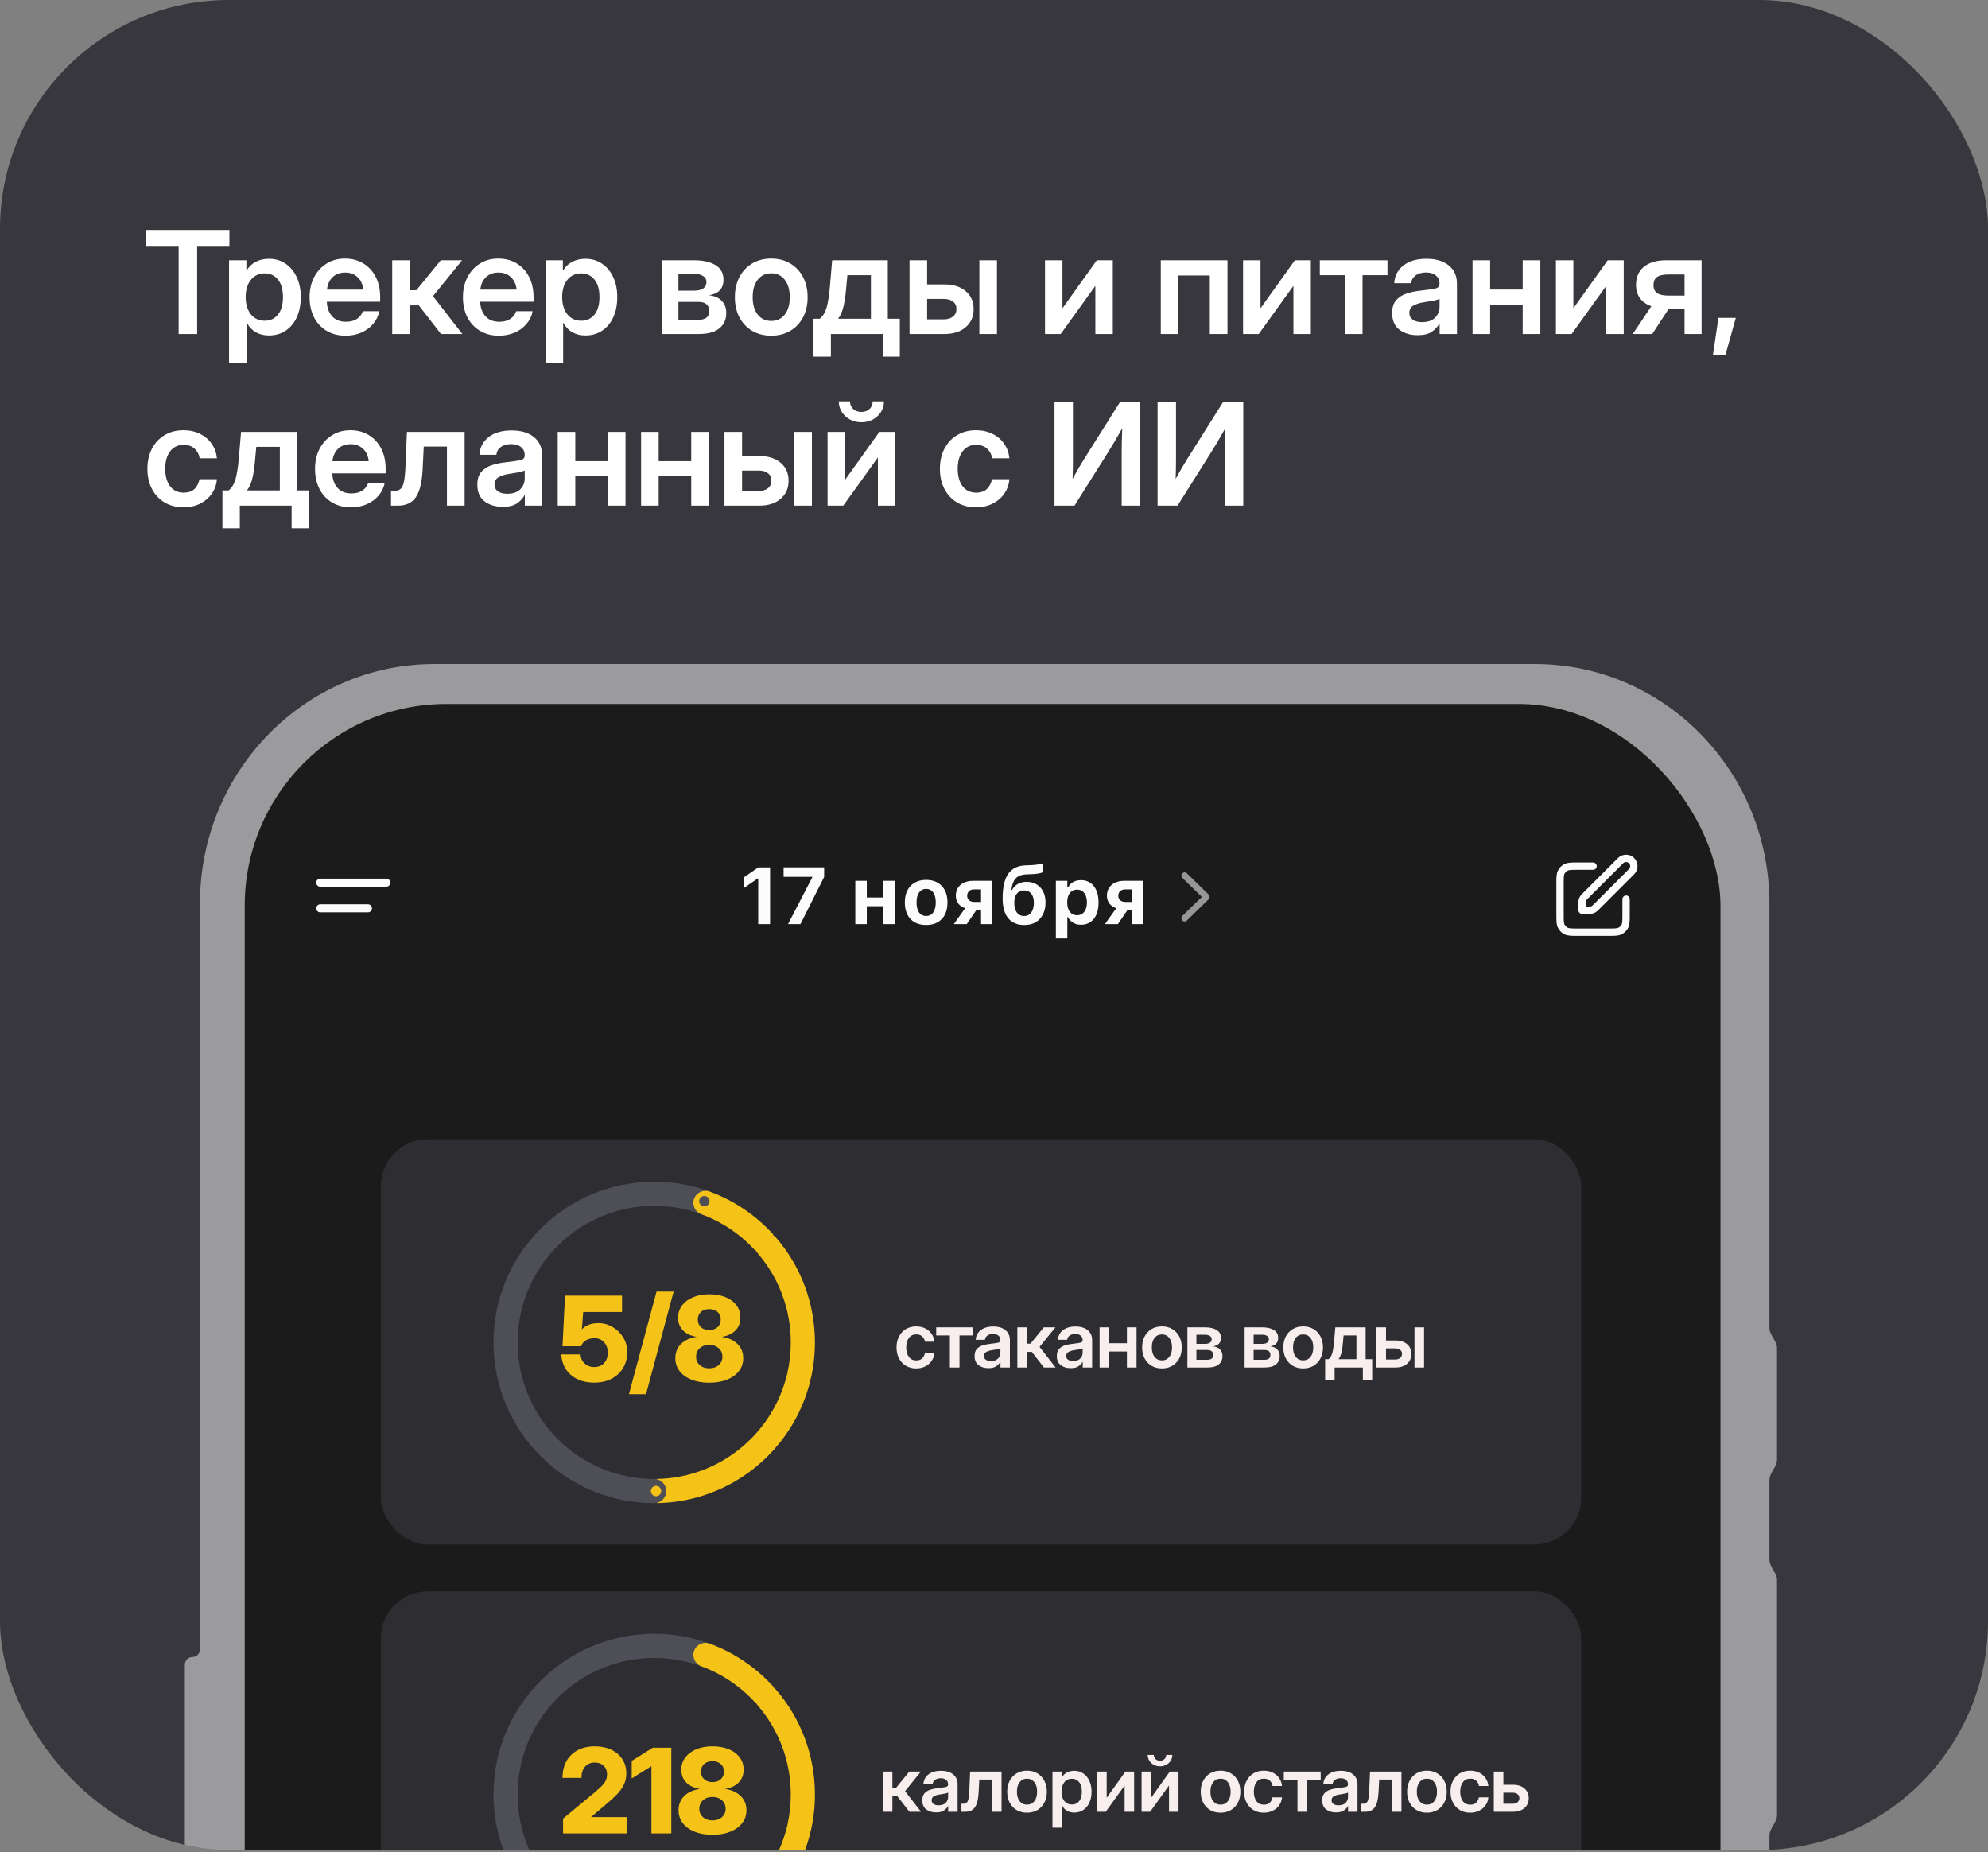<?xml version="1.0" encoding="UTF-8"?> <svg xmlns="http://www.w3.org/2000/svg" width="278" height="259" viewBox="0 0 278 259" fill="none"><rect x="0" y="0" width="278" height="259" fill="#808080" stroke="none"/><g clip-path="url(#clip0_6585_3063)"><rect width="278" height="258.708" rx="32" fill="#37373D"></rect><path d="M20.449 34.394V32.158H32.08V34.394H27.568V46.709H24.98V34.394H20.449ZM32.031 50.791V36.396H34.453V37.831H34.482C34.808 37.285 35.244 36.874 35.791 36.601C36.338 36.328 36.943 36.191 37.607 36.191C38.493 36.191 39.268 36.419 39.932 36.874C40.602 37.324 41.123 37.952 41.494 38.759C41.872 39.56 42.06 40.488 42.06 41.542C42.06 42.617 41.875 43.557 41.504 44.365C41.139 45.166 40.622 45.791 39.951 46.24C39.281 46.689 38.496 46.914 37.598 46.914C36.921 46.914 36.318 46.767 35.791 46.474C35.27 46.181 34.847 45.742 34.522 45.156H34.492V50.791H32.031ZM37.022 44.853C37.783 44.853 38.398 44.57 38.867 44.003C39.336 43.431 39.57 42.61 39.57 41.542C39.57 40.481 39.336 39.664 38.867 39.091C38.398 38.518 37.783 38.232 37.022 38.232C36.214 38.232 35.566 38.535 35.078 39.14C34.596 39.739 34.355 40.54 34.355 41.542C34.355 42.545 34.596 43.349 35.078 43.955C35.566 44.553 36.214 44.853 37.022 44.853ZM48.32 46.943C47.292 46.943 46.4 46.712 45.645 46.249C44.889 45.787 44.307 45.153 43.897 44.345C43.493 43.531 43.291 42.604 43.291 41.562C43.291 40.514 43.499 39.586 43.916 38.779C44.339 37.965 44.922 37.327 45.664 36.865C46.406 36.396 47.259 36.162 48.223 36.162C49.212 36.162 50.078 36.389 50.82 36.845C51.562 37.301 52.139 37.932 52.549 38.74C52.959 39.541 53.164 40.468 53.164 41.523V42.197H45.703C45.736 43.037 45.983 43.714 46.445 44.228C46.908 44.742 47.552 44.999 48.379 44.999C48.997 44.999 49.508 44.866 49.912 44.599C50.316 44.326 50.589 43.968 50.732 43.525H53.037C52.907 44.196 52.62 44.788 52.178 45.302C51.742 45.817 51.191 46.22 50.527 46.513C49.863 46.8 49.128 46.943 48.32 46.943ZM45.723 40.498H50.801C50.723 39.762 50.456 39.182 50 38.759C49.551 38.33 48.971 38.115 48.262 38.115C47.546 38.115 46.963 38.33 46.514 38.759C46.071 39.182 45.807 39.762 45.723 40.498ZM54.844 46.709V36.396H57.305V40.585H58.223L61.641 36.396H64.619L60.547 41.416L64.658 46.709H61.67L58.565 42.705H57.305V46.709H54.844ZM69.766 46.943C68.737 46.943 67.845 46.712 67.09 46.249C66.335 45.787 65.752 45.153 65.342 44.345C64.938 43.531 64.736 42.604 64.736 41.562C64.736 40.514 64.945 39.586 65.361 38.779C65.784 37.965 66.367 37.327 67.109 36.865C67.852 36.396 68.704 36.162 69.668 36.162C70.658 36.162 71.523 36.389 72.266 36.845C73.008 37.301 73.584 37.932 73.994 38.74C74.404 39.541 74.609 40.468 74.609 41.523V42.197H67.148C67.181 43.037 67.428 43.714 67.891 44.228C68.353 44.742 68.997 44.999 69.824 44.999C70.443 44.999 70.954 44.866 71.357 44.599C71.761 44.326 72.034 43.968 72.178 43.525H74.482C74.352 44.196 74.066 44.788 73.623 45.302C73.187 45.817 72.637 46.22 71.973 46.513C71.309 46.8 70.573 46.943 69.766 46.943ZM67.168 40.498H72.246C72.168 39.762 71.901 39.182 71.445 38.759C70.996 38.33 70.417 38.115 69.707 38.115C68.991 38.115 68.408 38.33 67.959 38.759C67.516 39.182 67.253 39.762 67.168 40.498ZM76.289 50.791V36.396H78.711V37.831H78.74C79.066 37.285 79.502 36.874 80.049 36.601C80.596 36.328 81.201 36.191 81.865 36.191C82.751 36.191 83.525 36.419 84.189 36.874C84.86 37.324 85.381 37.952 85.752 38.759C86.13 39.56 86.318 40.488 86.318 41.542C86.318 42.617 86.133 43.557 85.762 44.365C85.397 45.166 84.88 45.791 84.209 46.24C83.538 46.689 82.754 46.914 81.856 46.914C81.178 46.914 80.576 46.767 80.049 46.474C79.528 46.181 79.105 45.742 78.779 45.156H78.75V50.791H76.289ZM81.279 44.853C82.041 44.853 82.656 44.57 83.125 44.003C83.594 43.431 83.828 42.61 83.828 41.542C83.828 40.481 83.594 39.664 83.125 39.091C82.656 38.518 82.041 38.232 81.279 38.232C80.472 38.232 79.824 38.535 79.336 39.14C78.854 39.739 78.613 40.54 78.613 41.542C78.613 42.545 78.854 43.349 79.336 43.955C79.824 44.553 80.472 44.853 81.279 44.853ZM92.559 46.709V36.396H97.022C98.297 36.396 99.307 36.621 100.049 37.07C100.798 37.519 101.172 38.203 101.172 39.121C101.172 40.358 100.492 41.08 99.131 41.289C99.899 41.367 100.495 41.624 100.918 42.06C101.348 42.49 101.562 43.066 101.562 43.789C101.562 44.687 101.237 45.4 100.586 45.927C99.941 46.448 98.988 46.709 97.725 46.709H92.559ZM94.873 44.726H97.637C98.665 44.726 99.18 44.326 99.18 43.525C99.18 42.653 98.665 42.216 97.637 42.216H94.873V44.726ZM94.873 40.644H97.109C97.643 40.644 98.057 40.54 98.35 40.331C98.643 40.117 98.789 39.817 98.789 39.433C98.789 39.075 98.633 38.798 98.32 38.603C98.014 38.401 97.581 38.3 97.022 38.3H94.873V40.644ZM107.852 46.943C106.836 46.943 105.947 46.718 105.186 46.269C104.424 45.813 103.828 45.182 103.398 44.374C102.975 43.567 102.764 42.63 102.764 41.562C102.764 40.494 102.975 39.557 103.398 38.749C103.828 37.936 104.424 37.301 105.186 36.845C105.947 36.389 106.836 36.162 107.852 36.162C108.861 36.162 109.746 36.389 110.508 36.845C111.276 37.301 111.872 37.936 112.295 38.749C112.725 39.557 112.939 40.494 112.939 41.562C112.939 42.63 112.725 43.567 112.295 44.374C111.872 45.182 111.276 45.813 110.508 46.269C109.746 46.718 108.861 46.943 107.852 46.943ZM107.852 44.882C108.639 44.882 109.268 44.586 109.736 43.994C110.205 43.401 110.439 42.591 110.439 41.562C110.439 40.533 110.205 39.72 109.736 39.121C109.268 38.522 108.639 38.222 107.852 38.222C107.057 38.222 106.426 38.522 105.957 39.121C105.488 39.713 105.254 40.527 105.254 41.562C105.254 42.591 105.488 43.401 105.957 43.994C106.426 44.586 107.057 44.882 107.852 44.882ZM113.76 49.873V44.58H114.629C115.078 44.215 115.4 43.684 115.596 42.988C115.791 42.291 115.941 41.35 116.045 40.166L116.367 36.396H124.15V44.58H125.83V49.873H123.438V46.709H116.191V49.873H113.76ZM117.197 44.58H121.787V38.486H118.496L118.34 40.166C118.262 41.181 118.138 42.057 117.969 42.792C117.806 43.522 117.549 44.117 117.197 44.58ZM129.648 39.775H132.061C133.311 39.775 134.303 40.087 135.039 40.712C135.781 41.337 136.152 42.174 136.152 43.222C136.152 44.277 135.781 45.123 135.039 45.761C134.303 46.393 133.311 46.709 132.061 46.709H127.188V36.396H129.648V39.775ZM129.648 41.806V44.658H131.982C132.529 44.658 132.959 44.528 133.271 44.267C133.59 44.007 133.75 43.652 133.75 43.203C133.75 42.766 133.59 42.425 133.271 42.177C132.959 41.93 132.529 41.806 131.982 41.806H129.648ZM136.953 46.709V36.396H139.414V46.709H136.953ZM155.615 46.709H153.174V39.999H153.154L148.33 46.709H146.133V36.396H148.574V43.085H148.594L153.379 36.396H155.615V46.709ZM171.65 36.396V46.709H169.18V38.525H164.785V46.709H162.324V36.396H171.65ZM183.311 46.709H180.869V39.999H180.85L176.025 46.709H173.828V36.396H176.27V43.085H176.289L181.074 36.396H183.311V46.709ZM188.066 46.709V38.486H184.561V36.396H194.023V38.486H190.537V46.709H188.066ZM198.242 46.874C197.214 46.874 196.361 46.617 195.684 46.103C195.013 45.582 194.678 44.807 194.678 43.779C194.678 42.998 194.867 42.395 195.244 41.972C195.628 41.542 196.126 41.23 196.738 41.035C197.357 40.839 198.021 40.706 198.73 40.634C199.688 40.524 200.355 40.426 200.732 40.341C201.11 40.257 201.299 40.039 201.299 39.687V39.609C201.299 39.166 201.13 38.805 200.791 38.525C200.459 38.245 200 38.105 199.414 38.105C198.815 38.105 198.327 38.245 197.949 38.525C197.578 38.805 197.376 39.163 197.344 39.599H194.971C195.029 38.577 195.456 37.753 196.25 37.128C197.044 36.503 198.115 36.191 199.463 36.191C200.804 36.191 201.852 36.503 202.607 37.128C203.363 37.753 203.74 38.603 203.74 39.677V46.709H201.318V45.253H201.279C201.032 45.709 200.674 46.093 200.205 46.406C199.736 46.718 199.082 46.874 198.242 46.874ZM198.848 45.048C199.655 45.048 200.267 44.84 200.684 44.423C201.1 44 201.309 43.489 201.309 42.89V41.777C201.159 41.874 200.869 41.966 200.439 42.05C200.01 42.128 199.541 42.206 199.033 42.285C198.506 42.363 198.047 42.513 197.656 42.734C197.272 42.949 197.08 43.291 197.08 43.759C197.08 44.163 197.24 44.479 197.559 44.706C197.878 44.934 198.307 45.048 198.848 45.048ZM208.379 36.396V40.488H212.93V36.396H215.4V46.709H212.93V42.607H208.379V46.709H205.918V36.396H208.379ZM227.061 46.709H224.619V39.999H224.6L219.775 46.709H217.578V36.396H220.02V43.085H220.039L224.824 36.396H227.061V46.709ZM237.949 46.709H235.566V43.173H233.359L231.045 46.709H228.32L230.918 42.831C230.234 42.584 229.707 42.21 229.336 41.709C228.965 41.201 228.779 40.582 228.779 39.853C228.779 38.753 229.15 37.903 229.893 37.304C230.635 36.699 231.673 36.396 233.008 36.396H237.949V46.709ZM235.566 41.337V38.388H233.301C232.585 38.388 232.057 38.505 231.719 38.74C231.387 38.974 231.221 39.352 231.221 39.873C231.221 40.387 231.393 40.761 231.738 40.996C232.083 41.224 232.627 41.337 233.369 41.337H235.566ZM239.531 49.658L240.303 44.453H242.734L241.279 49.658H239.531Z" fill="white"></path><path d="M25.654 70.943C24.652 70.943 23.77 70.715 23.008 70.259C22.253 69.803 21.663 69.172 21.24 68.365C20.824 67.558 20.615 66.623 20.615 65.562C20.615 64.501 20.824 63.567 21.24 62.759C21.663 61.946 22.253 61.311 23.008 60.855C23.77 60.393 24.652 60.162 25.654 60.162C26.52 60.162 27.292 60.331 27.969 60.669C28.646 61.002 29.189 61.464 29.6 62.056C30.016 62.642 30.26 63.319 30.332 64.087H27.92C27.829 63.534 27.591 63.085 27.207 62.74C26.829 62.388 26.322 62.212 25.684 62.212C24.876 62.212 24.245 62.515 23.789 63.121C23.333 63.726 23.105 64.54 23.105 65.562C23.105 66.578 23.333 67.388 23.789 67.994C24.245 68.593 24.876 68.892 25.684 68.892C26.328 68.892 26.829 68.723 27.188 68.384C27.546 68.039 27.783 67.58 27.9 67.007H30.332C30.273 67.763 30.036 68.436 29.619 69.029C29.209 69.621 28.662 70.09 27.979 70.435C27.301 70.774 26.527 70.943 25.654 70.943ZM31.104 73.873V68.58H31.973C32.422 68.215 32.744 67.684 32.94 66.988C33.135 66.291 33.285 65.35 33.389 64.165L33.711 60.396H41.494V68.58H43.174V73.873H40.781V70.709H33.535V73.873H31.104ZM34.541 68.58H39.131V62.486H35.84L35.684 64.165C35.605 65.181 35.482 66.057 35.312 66.793C35.15 67.522 34.893 68.117 34.541 68.58ZM49.082 70.943C48.053 70.943 47.161 70.712 46.406 70.249C45.651 69.787 45.068 69.153 44.658 68.345C44.255 67.531 44.053 66.604 44.053 65.562C44.053 64.514 44.261 63.586 44.678 62.779C45.101 61.965 45.684 61.327 46.426 60.865C47.168 60.396 48.021 60.162 48.984 60.162C49.974 60.162 50.84 60.389 51.582 60.845C52.324 61.301 52.9 61.932 53.31 62.74C53.721 63.541 53.926 64.468 53.926 65.523V66.197H46.465C46.497 67.037 46.745 67.714 47.207 68.228C47.669 68.742 48.314 68.999 49.141 68.999C49.759 68.999 50.27 68.866 50.674 68.599C51.078 68.326 51.351 67.968 51.494 67.525H53.799C53.669 68.195 53.382 68.788 52.94 69.302C52.503 69.817 51.953 70.22 51.289 70.513C50.625 70.8 49.889 70.943 49.082 70.943ZM46.484 64.498H51.562C51.484 63.762 51.217 63.182 50.762 62.759C50.312 62.33 49.733 62.115 49.023 62.115C48.307 62.115 47.725 62.33 47.275 62.759C46.833 63.182 46.569 63.762 46.484 64.498ZM54.678 70.709V68.648H55.107C55.492 68.648 55.791 68.557 56.006 68.374C56.227 68.192 56.39 67.844 56.494 67.33C56.598 66.809 56.67 66.05 56.709 65.054L56.904 60.396H64.971V70.709H62.5V62.447H59.258L59.102 65.591C59.017 67.395 58.704 68.7 58.164 69.507C57.63 70.308 56.79 70.709 55.645 70.709H54.678ZM70.312 70.874C69.284 70.874 68.431 70.617 67.754 70.103C67.083 69.582 66.748 68.808 66.748 67.779C66.748 66.998 66.937 66.395 67.314 65.972C67.699 65.543 68.197 65.23 68.809 65.035C69.427 64.839 70.091 64.706 70.801 64.634C71.758 64.524 72.425 64.426 72.803 64.341C73.18 64.257 73.369 64.039 73.369 63.687V63.609C73.369 63.166 73.2 62.805 72.861 62.525C72.529 62.245 72.07 62.105 71.484 62.105C70.885 62.105 70.397 62.245 70.019 62.525C69.648 62.805 69.447 63.163 69.414 63.599H67.041C67.1 62.577 67.526 61.753 68.32 61.128C69.115 60.503 70.186 60.191 71.533 60.191C72.874 60.191 73.922 60.503 74.678 61.128C75.433 61.753 75.811 62.603 75.811 63.677V70.709H73.389V69.253H73.35C73.102 69.709 72.744 70.093 72.275 70.406C71.807 70.718 71.152 70.874 70.312 70.874ZM70.918 69.048C71.725 69.048 72.337 68.84 72.754 68.423C73.171 68 73.379 67.489 73.379 66.89V65.777C73.229 65.874 72.939 65.966 72.51 66.05C72.08 66.128 71.611 66.207 71.103 66.285C70.576 66.363 70.117 66.513 69.727 66.734C69.342 66.949 69.15 67.29 69.15 67.759C69.15 68.163 69.31 68.479 69.629 68.707C69.948 68.934 70.378 69.048 70.918 69.048ZM80.449 60.396V64.488H85V60.396H87.471V70.709H85V66.607H80.449V70.709H77.988V60.396H80.449ZM92.109 60.396V64.488H96.66V60.396H99.131V70.709H96.66V66.607H92.109V70.709H89.648V60.396H92.109ZM103.77 63.775H106.182C107.432 63.775 108.424 64.087 109.16 64.712C109.902 65.337 110.273 66.174 110.273 67.222C110.273 68.277 109.902 69.123 109.16 69.761C108.424 70.393 107.432 70.709 106.182 70.709H101.309V60.396H103.77V63.775ZM103.77 65.806V68.658H106.104C106.65 68.658 107.08 68.528 107.393 68.267C107.712 68.007 107.871 67.652 107.871 67.203C107.871 66.766 107.712 66.425 107.393 66.177C107.08 65.93 106.65 65.806 106.104 65.806H103.77ZM111.074 70.709V60.396H113.535V70.709H111.074ZM125.205 70.709H122.764V63.999H122.744L117.92 70.709H115.723V60.396H118.164V67.085H118.184L122.969 60.396H125.205V70.709ZM120.459 59.048C119.86 59.048 119.323 58.918 118.848 58.658C118.372 58.397 117.995 58.049 117.715 57.613C117.435 57.17 117.295 56.675 117.295 56.128H118.867C118.867 56.565 119.014 56.919 119.307 57.193C119.606 57.466 119.99 57.603 120.459 57.603C120.921 57.603 121.299 57.466 121.592 57.193C121.885 56.919 122.031 56.565 122.031 56.128H123.613C123.613 56.675 123.473 57.17 123.193 57.613C122.92 58.049 122.542 58.397 122.061 58.658C121.585 58.918 121.051 59.048 120.459 59.048ZM136.475 70.943C135.472 70.943 134.59 70.715 133.828 70.259C133.073 69.803 132.484 69.172 132.061 68.365C131.644 67.558 131.436 66.623 131.436 65.562C131.436 64.501 131.644 63.567 132.061 62.759C132.484 61.946 133.073 61.311 133.828 60.855C134.59 60.393 135.472 60.162 136.475 60.162C137.34 60.162 138.112 60.331 138.789 60.669C139.466 61.002 140.01 61.464 140.42 62.056C140.837 62.642 141.081 63.319 141.152 64.087H138.74C138.649 63.534 138.411 63.085 138.027 62.74C137.65 62.388 137.142 62.212 136.504 62.212C135.697 62.212 135.065 62.515 134.609 63.121C134.154 63.726 133.926 64.54 133.926 65.562C133.926 66.578 134.154 67.388 134.609 67.994C135.065 68.593 135.697 68.892 136.504 68.892C137.148 68.892 137.65 68.723 138.008 68.384C138.366 68.039 138.604 67.58 138.721 67.007H141.152C141.094 67.763 140.856 68.436 140.439 69.029C140.029 69.621 139.482 70.09 138.799 70.435C138.122 70.774 137.347 70.943 136.475 70.943ZM159.443 70.709H156.855V63.394C156.855 63.075 156.859 62.613 156.865 62.007C156.878 61.402 156.901 60.696 156.934 59.888C156.491 60.676 156.084 61.379 155.713 61.998C155.348 62.609 155.062 63.078 154.854 63.404L150.254 70.709H147.461V56.158H150.039V64.087C150.039 64.374 150.036 64.79 150.029 65.337C150.023 65.878 150.01 66.421 149.99 66.968C150.277 66.447 150.563 65.936 150.85 65.435C151.143 64.934 151.377 64.546 151.553 64.273L156.66 56.158H159.443V70.709ZM173.857 70.709H171.27V63.394C171.27 63.075 171.273 62.613 171.279 62.007C171.292 61.402 171.315 60.696 171.348 59.888C170.905 60.676 170.498 61.379 170.127 61.998C169.762 62.609 169.476 63.078 169.268 63.404L164.668 70.709H161.875V56.158H164.453V64.087C164.453 64.374 164.45 64.79 164.443 65.337C164.437 65.878 164.424 66.421 164.404 66.968C164.691 66.447 164.977 65.936 165.264 65.435C165.557 64.934 165.791 64.546 165.967 64.273L171.074 56.158H173.857V70.709Z" fill="white"></path><path data-figma-bg-blur-radius="4.80537" fill-rule="evenodd" clip-rule="evenodd" d="M247.434 126.355C247.434 107.853 232.754 92.854 214.645 92.854H60.75C42.641 92.854 27.961 107.853 27.961 126.355V230.661C27.961 231.246 27.487 231.719 26.903 231.719C26.319 231.719 25.846 232.203 25.846 232.8V285.212C25.846 285.809 26.319 286.292 26.903 286.292C27.487 286.292 27.961 286.766 27.961 287.35V519.715C27.961 538.217 42.641 553.215 60.75 553.215H214.645C232.754 553.215 247.434 538.217 247.434 519.715V300.94C247.434 300.012 248.491 299.107 248.491 298.18V265.22C248.491 264.292 247.434 263.387 247.434 262.459V256.633C247.434 255.705 248.491 254.8 248.491 253.873V220.912C248.491 219.985 247.434 219.08 247.434 218.152V206.922C247.434 205.995 248.491 205.09 248.491 204.162V188.493C248.491 187.565 247.434 186.66 247.434 185.732V126.355Z" fill="white" fill-opacity="0.5"></path><g clip-path="url(#clip2_6585_3063)"><rect x="34.221" y="98.438" width="206.364" height="447.385" rx="28.219" fill="#1B1B1B"></rect><path d="M44.783 123.43H54.018" stroke="#FCFCFC" stroke-width="1.129" stroke-linecap="round" stroke-linejoin="round"></path><path d="M44.783 127.021H51.453" stroke="#FCFCFC" stroke-width="1.129" stroke-linecap="round" stroke-linejoin="round"></path><path d="M106.028 129.226V122.863H105.929L103.984 124.215V122.72L106.033 121.297H107.687V129.226H106.028ZM110.198 129.226L113.578 122.709V122.616H109.577V121.292H115.248V122.632L111.935 129.226H110.198ZM123.512 129.226V126.726H121.21V129.226H119.605V123.176H121.21V125.511H123.512V123.176H125.117V129.226H123.512ZM129.512 129.352C128.893 129.352 128.36 129.228 127.913 128.979C127.467 128.726 127.124 128.365 126.886 127.896C126.648 127.424 126.529 126.86 126.529 126.204V126.193C126.529 125.541 126.65 124.98 126.891 124.511C127.133 124.043 127.476 123.682 127.919 123.429C128.366 123.173 128.897 123.044 129.512 123.044C130.128 123.044 130.657 123.171 131.1 123.423C131.547 123.676 131.892 124.039 132.133 124.511C132.375 124.98 132.496 125.541 132.496 126.193V126.204C132.496 126.86 132.377 127.424 132.139 127.896C131.901 128.365 131.558 128.726 131.111 128.979C130.668 129.228 130.135 129.352 129.512 129.352ZM129.512 128.094C129.798 128.094 130.04 128.019 130.238 127.869C130.436 127.719 130.588 127.502 130.694 127.22C130.8 126.938 130.853 126.599 130.853 126.204V126.193C130.853 125.797 130.8 125.46 130.694 125.182C130.588 124.9 130.434 124.684 130.232 124.533C130.034 124.38 129.795 124.303 129.512 124.303C129.23 124.303 128.989 124.38 128.787 124.533C128.589 124.684 128.437 124.9 128.331 125.182C128.225 125.46 128.172 125.797 128.172 126.193V126.204C128.172 126.603 128.223 126.944 128.326 127.226C128.432 127.508 128.584 127.724 128.782 127.874C128.983 128.021 129.227 128.094 129.512 128.094ZM137.189 129.226V127.259H136.54L135.194 129.226H133.381L134.969 127.001C134.566 126.883 134.247 126.669 134.013 126.358C133.778 126.046 133.661 125.684 133.661 125.27V125.259C133.661 124.83 133.76 124.462 133.958 124.154C134.159 123.843 134.439 123.603 134.798 123.434C135.157 123.262 135.573 123.176 136.046 123.176H138.76V129.226H137.189ZM136.211 126.127H137.189V124.374H136.211C135.914 124.374 135.679 124.455 135.507 124.616C135.335 124.777 135.249 124.993 135.249 125.264V125.275C135.249 125.521 135.335 125.724 135.507 125.885C135.679 126.046 135.914 126.127 136.211 126.127ZM143.233 129.358C142.577 129.358 142.024 129.215 141.573 128.929C141.123 128.644 140.782 128.228 140.551 127.682C140.321 127.132 140.205 126.464 140.205 125.676V125.665C140.205 124.885 140.269 124.207 140.398 123.632C140.526 123.057 140.722 122.579 140.986 122.198C141.253 121.817 141.59 121.528 141.997 121.33C142.407 121.132 142.892 121.024 143.453 121.006L144.227 120.978C144.48 120.967 144.749 120.942 145.035 120.901C145.325 120.857 145.585 120.799 145.815 120.726V121.978C145.695 122.044 145.493 122.103 145.211 122.154C144.933 122.202 144.638 122.231 144.326 122.242L143.59 122.27C143.143 122.284 142.771 122.365 142.475 122.511C142.182 122.658 141.953 122.881 141.788 123.182C141.623 123.482 141.509 123.87 141.447 124.347L141.431 124.451H141.529C141.661 124.206 141.824 124 142.019 123.836C142.213 123.667 142.438 123.539 142.694 123.451C142.954 123.363 143.242 123.319 143.557 123.319C144.096 123.319 144.563 123.438 144.958 123.676C145.354 123.914 145.66 124.248 145.876 124.676C146.096 125.105 146.206 125.61 146.206 126.193V126.204C146.206 126.845 146.085 127.402 145.843 127.874C145.605 128.347 145.264 128.713 144.821 128.973C144.378 129.23 143.848 129.358 143.233 129.358ZM143.205 128.1C143.495 128.1 143.74 128.024 143.942 127.874C144.147 127.724 144.303 127.51 144.409 127.231C144.519 126.953 144.574 126.625 144.574 126.248V126.237C144.574 125.874 144.519 125.566 144.409 125.314C144.303 125.057 144.147 124.861 143.942 124.726C143.737 124.59 143.491 124.522 143.205 124.522C142.916 124.522 142.669 124.59 142.464 124.726C142.262 124.861 142.106 125.057 141.997 125.314C141.89 125.566 141.837 125.874 141.837 126.237V126.248C141.837 126.629 141.89 126.958 141.997 127.237C142.103 127.512 142.258 127.724 142.464 127.874C142.669 128.024 142.916 128.1 143.205 128.1ZM147.651 131.232V123.176H149.255V124.11H149.354C149.46 123.894 149.599 123.709 149.772 123.555C149.947 123.402 150.153 123.284 150.387 123.204C150.621 123.119 150.882 123.077 151.167 123.077C151.673 123.077 152.109 123.204 152.475 123.456C152.841 123.709 153.123 124.068 153.321 124.533C153.523 124.995 153.623 125.548 153.623 126.193V126.204C153.623 126.852 153.525 127.409 153.327 127.874C153.129 128.339 152.847 128.697 152.481 128.946C152.114 129.195 151.676 129.319 151.167 129.319C150.889 129.319 150.631 129.277 150.393 129.193C150.158 129.105 149.951 128.982 149.772 128.825C149.596 128.667 149.457 128.479 149.354 128.259H149.255V131.232H147.651ZM150.618 127.99C150.904 127.99 151.147 127.918 151.349 127.775C151.554 127.632 151.711 127.427 151.821 127.16C151.935 126.893 151.991 126.574 151.991 126.204V126.193C151.991 125.823 151.935 125.504 151.821 125.237C151.711 124.969 151.554 124.764 151.349 124.621C151.147 124.478 150.904 124.407 150.618 124.407C150.336 124.407 150.09 124.478 149.882 124.621C149.676 124.764 149.517 124.969 149.403 125.237C149.294 125.501 149.239 125.819 149.239 126.193V126.204C149.239 126.57 149.295 126.889 149.409 127.16C149.523 127.427 149.682 127.632 149.887 127.775C150.096 127.918 150.339 127.99 150.618 127.99ZM158.321 129.226V127.259H157.673L156.327 129.226H154.514L156.102 127.001C155.699 126.883 155.38 126.669 155.145 126.358C154.911 126.046 154.794 125.684 154.794 125.27V125.259C154.794 124.83 154.893 124.462 155.091 124.154C155.292 123.843 155.572 123.603 155.931 123.434C156.29 123.262 156.706 123.176 157.179 123.176H159.893V129.226H158.321ZM157.343 126.127H158.321V124.374H157.343C157.047 124.374 156.812 124.455 156.64 124.616C156.468 124.777 156.382 124.993 156.382 125.264V125.275C156.382 125.521 156.468 125.724 156.64 125.885C156.812 126.046 157.047 126.127 157.343 126.127Z" fill="#FCFCFC"></path><path d="M169.152 125.426C169.152 125.493 169.139 125.555 169.113 125.612C169.087 125.669 169.049 125.723 168.997 125.775L165.975 128.73C165.89 128.818 165.784 128.862 165.657 128.862C165.575 128.862 165.498 128.841 165.428 128.8C165.359 128.761 165.303 128.707 165.262 128.637C165.223 128.57 165.204 128.495 165.204 128.412C165.204 128.288 165.25 128.178 165.343 128.082L168.066 125.426L165.343 122.769C165.25 122.673 165.204 122.564 165.204 122.443C165.204 122.358 165.223 122.281 165.262 122.214C165.303 122.147 165.359 122.094 165.428 122.055C165.498 122.014 165.575 121.993 165.657 121.993C165.784 121.993 165.89 122.036 165.975 122.121L168.997 125.076C169.049 125.128 169.087 125.183 169.113 125.239C169.139 125.296 169.152 125.358 169.152 125.426Z" fill="#E7E7E7" fill-opacity="0.6"></path><g clip-path="url(#clip3_6585_3063)"><path d="M222.772 121.121H220.617C219.755 121.121 219.324 121.121 218.994 121.288C218.705 121.436 218.469 121.672 218.322 121.961C218.154 122.29 218.154 122.721 218.154 123.583V127.893C218.154 128.755 218.154 129.186 218.322 129.516C218.469 129.805 218.705 130.041 218.994 130.188C219.324 130.356 219.755 130.356 220.617 130.356H224.927C225.789 130.356 226.22 130.356 226.549 130.188C226.839 130.041 227.074 129.805 227.222 129.516C227.389 129.186 227.389 128.755 227.389 127.893V125.738" stroke="#FCFCFC" stroke-width="1.026" stroke-linecap="round" stroke-linejoin="round"></path><path d="M221.231 126.419C221.231 126.168 221.231 126.043 221.26 125.925C221.285 125.82 221.326 125.72 221.383 125.628C221.446 125.525 221.535 125.436 221.712 125.259L226.619 120.352C227.044 119.927 227.733 119.927 228.158 120.352C228.583 120.777 228.583 121.466 228.158 121.891L223.252 126.798C223.074 126.975 222.985 127.064 222.882 127.127C222.79 127.184 222.69 127.225 222.585 127.25C222.467 127.279 222.342 127.279 222.091 127.279H221.231V126.419Z" stroke="#FCFCFC" stroke-width="1.026" stroke-linecap="round" stroke-linejoin="round"></path></g><rect x="53.26" y="159.311" width="167.855" height="56.678" rx="6.54" fill="#2D2D32"></rect><path d="M128.114 191.36C127.568 191.36 127.087 191.235 126.672 190.987C126.261 190.739 125.939 190.394 125.709 189.955C125.482 189.515 125.368 189.005 125.368 188.427C125.368 187.849 125.482 187.34 125.709 186.9C125.939 186.456 126.261 186.11 126.672 185.862C127.087 185.61 127.568 185.484 128.114 185.484C128.586 185.484 129.007 185.576 129.376 185.761C129.745 185.942 130.041 186.194 130.265 186.516C130.492 186.836 130.625 187.205 130.664 187.623H129.349C129.3 187.322 129.17 187.077 128.961 186.889C128.755 186.697 128.478 186.602 128.13 186.602C127.69 186.602 127.346 186.767 127.098 187.097C126.85 187.426 126.725 187.87 126.725 188.427C126.725 188.981 126.85 189.422 127.098 189.752C127.346 190.079 127.69 190.242 128.13 190.242C128.482 190.242 128.755 190.15 128.95 189.965C129.145 189.777 129.275 189.527 129.339 189.215H130.664C130.632 189.626 130.502 189.994 130.275 190.316C130.052 190.639 129.754 190.895 129.381 191.083C129.012 191.267 128.59 191.36 128.114 191.36ZM132.828 191.232V186.751H130.917V185.612H136.074V186.751H134.174V191.232H132.828ZM138.227 191.322C137.667 191.322 137.202 191.182 136.833 190.902C136.467 190.618 136.285 190.196 136.285 189.635C136.285 189.209 136.387 188.881 136.593 188.651C136.803 188.416 137.074 188.246 137.408 188.14C137.745 188.033 138.106 187.96 138.493 187.921C139.015 187.861 139.378 187.808 139.584 187.762C139.79 187.716 139.893 187.597 139.893 187.405V187.363C139.893 187.121 139.801 186.924 139.616 186.772C139.435 186.619 139.185 186.543 138.866 186.543C138.539 186.543 138.273 186.619 138.067 186.772C137.865 186.924 137.755 187.12 137.737 187.357H136.444C136.476 186.8 136.709 186.351 137.141 186.011C137.574 185.67 138.158 185.5 138.892 185.5C139.623 185.5 140.195 185.67 140.606 186.011C141.018 186.351 141.223 186.814 141.223 187.4V191.232H139.904V190.439H139.882C139.747 190.687 139.552 190.897 139.297 191.067C139.041 191.237 138.685 191.322 138.227 191.322ZM138.557 190.327C138.997 190.327 139.331 190.214 139.558 189.986C139.785 189.756 139.898 189.477 139.898 189.151V188.544C139.817 188.597 139.659 188.647 139.425 188.693C139.19 188.736 138.935 188.778 138.658 188.821C138.371 188.863 138.121 188.945 137.908 189.066C137.698 189.183 137.594 189.369 137.594 189.625C137.594 189.845 137.681 190.017 137.855 190.141C138.028 190.265 138.263 190.327 138.557 190.327ZM142.264 191.232V185.612H143.605V187.895H144.106L145.968 185.612H147.592L145.372 188.347L147.613 191.232H145.984L144.292 189.05H143.605V191.232H142.264ZM149.729 191.322C149.168 191.322 148.703 191.182 148.334 190.902C147.969 190.618 147.786 190.196 147.786 189.635C147.786 189.209 147.889 188.881 148.095 188.651C148.304 188.416 148.576 188.246 148.909 188.14C149.246 188.033 149.608 187.96 149.995 187.921C150.517 187.861 150.88 187.808 151.086 187.762C151.292 187.716 151.395 187.597 151.395 187.405V187.363C151.395 187.121 151.302 186.924 151.118 186.772C150.937 186.619 150.687 186.543 150.368 186.543C150.041 186.543 149.775 186.619 149.569 186.772C149.367 186.924 149.257 187.12 149.239 187.357H147.946C147.978 186.8 148.21 186.351 148.643 186.011C149.076 185.67 149.66 185.5 150.394 185.5C151.125 185.5 151.696 185.67 152.108 186.011C152.519 186.351 152.725 186.814 152.725 187.4V191.232H151.405V190.439H151.384C151.249 190.687 151.054 190.897 150.799 191.067C150.543 191.237 150.187 191.322 149.729 191.322ZM150.059 190.327C150.499 190.327 150.832 190.214 151.059 189.986C151.286 189.756 151.4 189.477 151.4 189.151V188.544C151.318 188.597 151.161 188.647 150.926 188.693C150.692 188.736 150.437 188.778 150.16 188.821C149.873 188.863 149.622 188.945 149.41 189.066C149.2 189.183 149.096 189.369 149.096 189.625C149.096 189.845 149.182 190.017 149.356 190.141C149.53 190.265 149.764 190.327 150.059 190.327ZM155.107 185.612V187.842H157.587V185.612H158.934V191.232H157.587V188.997H155.107V191.232H153.766V185.612H155.107ZM162.487 191.36C161.933 191.36 161.449 191.237 161.034 190.992C160.619 190.744 160.294 190.4 160.06 189.96C159.829 189.52 159.714 189.009 159.714 188.427C159.714 187.845 159.829 187.334 160.06 186.894C160.294 186.451 160.619 186.105 161.034 185.856C161.449 185.608 161.933 185.484 162.487 185.484C163.037 185.484 163.519 185.608 163.934 185.856C164.353 186.105 164.678 186.451 164.908 186.894C165.142 187.334 165.259 187.845 165.259 188.427C165.259 189.009 165.142 189.52 164.908 189.96C164.678 190.4 164.353 190.744 163.934 190.992C163.519 191.237 163.037 191.36 162.487 191.36ZM162.487 190.237C162.916 190.237 163.258 190.075 163.514 189.752C163.769 189.429 163.897 188.988 163.897 188.427C163.897 187.866 163.769 187.423 163.514 187.097C163.258 186.77 162.916 186.607 162.487 186.607C162.054 186.607 161.71 186.77 161.454 187.097C161.199 187.419 161.071 187.863 161.071 188.427C161.071 188.988 161.199 189.429 161.454 189.752C161.71 190.075 162.054 190.237 162.487 190.237ZM166.045 191.232V185.612H168.477C169.172 185.612 169.722 185.734 170.127 185.979C170.535 186.224 170.739 186.596 170.739 187.097C170.739 187.771 170.368 188.164 169.627 188.278C170.045 188.321 170.37 188.461 170.601 188.698C170.835 188.933 170.952 189.247 170.952 189.64C170.952 190.13 170.774 190.519 170.42 190.806C170.068 191.09 169.549 191.232 168.86 191.232H166.045ZM167.306 190.151H168.812C169.373 190.151 169.653 189.933 169.653 189.497C169.653 189.021 169.373 188.784 168.812 188.784H167.306V190.151ZM167.306 187.927H168.525C168.816 187.927 169.041 187.87 169.201 187.756C169.36 187.639 169.44 187.476 169.44 187.267C169.44 187.072 169.355 186.921 169.185 186.814C169.018 186.704 168.782 186.649 168.477 186.649H167.306V187.927ZM174.045 191.232V185.612H176.477C177.172 185.612 177.722 185.734 178.127 185.979C178.535 186.224 178.739 186.596 178.739 187.097C178.739 187.771 178.368 188.164 177.626 188.278C178.045 188.321 178.37 188.461 178.6 188.698C178.834 188.933 178.952 189.247 178.952 189.64C178.952 190.13 178.774 190.519 178.419 190.806C178.068 191.09 177.548 191.232 176.86 191.232H174.045ZM175.306 190.151H176.812C177.373 190.151 177.653 189.933 177.653 189.497C177.653 189.021 177.373 188.784 176.812 188.784H175.306V190.151ZM175.306 187.927H176.525C176.816 187.927 177.041 187.87 177.201 187.756C177.36 187.639 177.44 187.476 177.44 187.267C177.44 187.072 177.355 186.921 177.185 186.814C177.018 186.704 176.782 186.649 176.477 186.649H175.306V187.927ZM182.233 191.36C181.679 191.36 181.195 191.237 180.78 190.992C180.365 190.744 180.04 190.4 179.806 189.96C179.575 189.52 179.46 189.009 179.46 188.427C179.46 187.845 179.575 187.334 179.806 186.894C180.04 186.451 180.365 186.105 180.78 185.856C181.195 185.608 181.679 185.484 182.233 185.484C182.783 185.484 183.265 185.608 183.681 185.856C184.099 186.105 184.424 186.451 184.655 186.894C184.889 187.334 185.006 187.845 185.006 188.427C185.006 189.009 184.889 189.52 184.655 189.96C184.424 190.4 184.099 190.744 183.681 190.992C183.265 191.237 182.783 191.36 182.233 191.36ZM182.233 190.237C182.662 190.237 183.005 190.075 183.26 189.752C183.516 189.429 183.643 188.988 183.643 188.427C183.643 187.866 183.516 187.423 183.26 187.097C183.005 186.77 182.662 186.607 182.233 186.607C181.8 186.607 181.456 186.77 181.2 187.097C180.945 187.419 180.817 187.863 180.817 188.427C180.817 188.988 180.945 189.429 181.2 189.752C181.456 190.075 181.8 190.237 182.233 190.237ZM185.307 192.956V190.072H185.78C186.025 189.873 186.201 189.584 186.307 189.204C186.414 188.824 186.495 188.312 186.552 187.666L186.728 185.612H190.97V190.072H191.885V192.956H190.581V191.232H186.632V192.956H185.307ZM187.18 190.072H189.682V186.751H187.888L187.803 187.666C187.76 188.219 187.693 188.697 187.601 189.098C187.512 189.495 187.372 189.82 187.18 190.072ZM193.82 187.453H195.134C195.816 187.453 196.357 187.623 196.758 187.964C197.162 188.305 197.364 188.761 197.364 189.332C197.364 189.907 197.162 190.368 196.758 190.716C196.357 191.06 195.816 191.232 195.134 191.232H192.479V185.612H193.82V187.453ZM193.82 188.56V190.114H195.092C195.39 190.114 195.624 190.043 195.794 189.901C195.968 189.759 196.055 189.566 196.055 189.321C196.055 189.083 195.968 188.897 195.794 188.762C195.624 188.628 195.39 188.56 195.092 188.56H193.82ZM197.801 191.232V185.612H199.142V191.232H197.801Z" fill="#F8EEEE"></path><path d="M99.009 168.375L98.099 168.016C96.021 167.319 93.797 166.941 91.484 166.941C80.005 166.941 70.7 176.247 70.7 187.725V188.241" stroke="#4D4E56" stroke-width="3.378"></path><path d="M99.237 166.625C98.361 166.304 97.391 166.753 97.069 167.628C96.747 168.504 97.196 169.475 98.072 169.796L98.654 168.211L99.237 166.625ZM98.654 168.211L98.072 169.796C100.997 170.871 103.589 172.643 105.644 174.912L106.896 173.778L108.148 172.644C105.733 169.977 102.684 167.892 99.237 166.625L98.654 168.211Z" fill="#F5C218"></path><path d="M108.534 173.083C107.926 172.376 106.86 172.295 106.153 172.904C105.445 173.512 105.365 174.578 105.973 175.285L107.254 174.184L108.534 173.083ZM107.254 174.184L105.973 175.285C108.846 178.628 110.581 182.972 110.581 187.726H112.27H113.959C113.959 182.134 111.915 177.015 108.534 173.083L107.254 174.184ZM112.27 187.726H110.581C110.581 189.2 110.415 190.633 110.1 192.008L111.746 192.385L113.393 192.762C113.764 191.141 113.959 189.456 113.959 187.726H112.27Z" fill="#F5C218"></path><path d="M113.298 193.149C113.523 192.243 112.971 191.327 112.065 191.103C111.16 190.878 110.244 191.43 110.019 192.336L111.659 192.742L113.298 193.149ZM111.659 192.742L110.019 192.336C107.983 200.553 100.622 206.669 91.814 206.817L91.843 208.506L91.871 210.195C102.244 210.02 110.901 202.819 113.298 193.149L111.659 192.742Z" fill="#F5C218"></path><path d="M91.484 210.199C92.417 210.199 93.173 209.442 93.173 208.51C93.173 207.577 92.417 206.821 91.484 206.821V208.51V210.199ZM91.484 208.51V206.821C81.007 206.821 72.5 198.382 72.39 187.931L70.701 187.949L69.012 187.967C69.142 200.267 79.153 210.199 91.484 210.199V208.51Z" fill="#4D4E56"></path><path d="M83.096 193.348C82.212 193.348 81.432 193.187 80.757 192.866C80.082 192.544 79.546 192.089 79.149 191.499C78.758 190.904 78.538 190.205 78.49 189.401H81.191C81.202 189.91 81.389 190.334 81.754 190.671C82.118 191.003 82.571 191.17 83.112 191.17C83.67 191.17 84.123 190.985 84.471 190.615C84.82 190.24 84.994 189.757 84.994 189.168C84.994 188.573 84.82 188.085 84.471 187.705C84.128 187.324 83.683 187.134 83.137 187.134C82.665 187.134 82.263 187.236 81.931 187.439C81.604 187.638 81.381 187.911 81.263 188.259H78.659L79.013 181.185H86.987V183.476H81.553L81.368 185.88H81.384C81.941 185.312 82.703 185.028 83.667 185.028C84.385 185.028 85.05 185.207 85.661 185.566C86.277 185.925 86.773 186.41 87.148 187.021C87.523 187.632 87.711 188.321 87.711 189.087C87.711 189.918 87.518 190.655 87.132 191.298C86.752 191.936 86.216 192.437 85.524 192.802C84.833 193.166 84.024 193.348 83.096 193.348ZM94.198 180.622L90.339 194.964H87.951L91.81 180.622H94.198ZM99.181 193.356C98.232 193.356 97.401 193.214 96.689 192.93C95.976 192.641 95.421 192.239 95.025 191.724C94.633 191.21 94.438 190.612 94.438 189.932C94.438 189.117 94.708 188.447 95.25 187.922C95.796 187.396 96.525 187.072 97.436 186.949C96.632 186.82 95.995 186.526 95.523 186.065C95.057 185.598 94.824 184.995 94.824 184.256C94.824 183.613 95.006 183.047 95.37 182.56C95.74 182.066 96.252 181.683 96.906 181.41C97.56 181.131 98.318 180.992 99.181 180.992C100.054 180.992 100.818 181.129 101.472 181.402C102.126 181.67 102.632 182.05 102.992 182.543C103.356 183.031 103.538 183.602 103.538 184.256C103.538 184.99 103.305 185.59 102.839 186.057C102.372 186.523 101.737 186.82 100.933 186.949C101.845 187.072 102.571 187.396 103.112 187.922C103.659 188.447 103.932 189.117 103.932 189.932C103.932 190.612 103.734 191.21 103.337 191.724C102.941 192.239 102.386 192.641 101.673 192.93C100.96 193.214 100.13 193.356 99.181 193.356ZM99.181 191.346C99.717 191.346 100.156 191.196 100.499 190.896C100.848 190.591 101.022 190.2 101.022 189.723C101.022 189.24 100.848 188.844 100.499 188.533C100.156 188.222 99.717 188.066 99.181 188.066C98.645 188.066 98.203 188.222 97.854 188.533C97.511 188.844 97.34 189.24 97.34 189.723C97.34 190.2 97.511 190.591 97.854 190.896C98.197 191.196 98.64 191.346 99.181 191.346ZM99.181 185.992C99.663 185.992 100.052 185.858 100.347 185.59C100.641 185.322 100.789 184.966 100.789 184.521C100.789 184.082 100.641 183.731 100.347 183.468C100.052 183.2 99.663 183.066 99.181 183.066C98.693 183.066 98.305 183.2 98.015 183.468C97.726 183.731 97.581 184.082 97.581 184.521C97.581 184.966 97.726 185.322 98.015 185.59C98.305 185.858 98.693 185.992 99.181 185.992Z" fill="#F5C218"></path><circle cx="98.496" cy="167.97" r="0.724" fill="#4D4E56"></circle><circle cx="91.74" cy="208.506" r="0.724" fill="#F5C218"></circle><g clip-path="url(#clip4_6585_3063)"><rect x="53.26" y="222.53" width="167.855" height="56.678" rx="6.54" fill="#2D2D32"></rect><path d="M123.45 253.36V247.74H124.791V250.023H125.291L127.154 247.74H128.777L126.558 250.475L128.798 253.36H127.17L125.477 251.178H124.791V253.36H123.45ZM130.914 253.45C130.354 253.45 129.889 253.31 129.52 253.03C129.154 252.746 128.972 252.324 128.972 251.763C128.972 251.338 129.075 251.009 129.28 250.779C129.49 250.545 129.761 250.374 130.095 250.268C130.432 250.161 130.794 250.089 131.18 250.05C131.702 249.989 132.066 249.936 132.271 249.89C132.477 249.844 132.58 249.725 132.58 249.533V249.491C132.58 249.25 132.488 249.053 132.303 248.9C132.122 248.747 131.872 248.671 131.553 248.671C131.226 248.671 130.96 248.747 130.755 248.9C130.552 249.053 130.442 249.248 130.425 249.485H129.131C129.163 248.928 129.396 248.48 129.828 248.139C130.261 247.798 130.845 247.628 131.579 247.628C132.31 247.628 132.882 247.798 133.293 248.139C133.705 248.48 133.911 248.943 133.911 249.528V253.36H132.591V252.567H132.569C132.435 252.815 132.239 253.025 131.984 253.195C131.728 253.365 131.372 253.45 130.914 253.45ZM131.244 252.455C131.684 252.455 132.018 252.342 132.245 252.115C132.472 251.884 132.585 251.605 132.585 251.279V250.672C132.504 250.726 132.346 250.775 132.112 250.821C131.877 250.864 131.622 250.906 131.345 250.949C131.058 250.992 130.808 251.073 130.595 251.194C130.386 251.311 130.281 251.497 130.281 251.753C130.281 251.973 130.368 252.145 130.542 252.269C130.715 252.393 130.95 252.455 131.244 252.455ZM134.446 253.36V252.237H134.68C134.889 252.237 135.052 252.187 135.17 252.088C135.29 251.989 135.379 251.799 135.436 251.519C135.492 251.235 135.531 250.821 135.553 250.278L135.659 247.74H140.055V253.36H138.709V248.857H136.942L136.857 250.571C136.811 251.554 136.64 252.265 136.346 252.705C136.055 253.142 135.597 253.36 134.973 253.36H134.446ZM143.619 253.488C143.065 253.488 142.581 253.365 142.166 253.12C141.751 252.872 141.426 252.528 141.192 252.088C140.961 251.648 140.846 251.137 140.846 250.555C140.846 249.973 140.961 249.462 141.192 249.022C141.426 248.579 141.751 248.233 142.166 247.985C142.581 247.736 143.065 247.612 143.619 247.612C144.169 247.612 144.651 247.736 145.066 247.985C145.485 248.233 145.81 248.579 146.04 249.022C146.274 249.462 146.392 249.973 146.392 250.555C146.392 251.137 146.274 251.648 146.04 252.088C145.81 252.528 145.485 252.872 145.066 253.12C144.651 253.365 144.169 253.488 143.619 253.488ZM143.619 252.365C144.048 252.365 144.39 252.203 144.646 251.88C144.901 251.558 145.029 251.116 145.029 250.555C145.029 249.995 144.901 249.551 144.646 249.225C144.39 248.898 144.048 248.735 143.619 248.735C143.186 248.735 142.842 248.898 142.586 249.225C142.331 249.548 142.203 249.991 142.203 250.555C142.203 251.116 142.331 251.558 142.586 251.88C142.842 252.203 143.186 252.365 143.619 252.365ZM147.177 255.585V247.74H148.497V248.522H148.513C148.69 248.224 148.928 248.001 149.226 247.852C149.524 247.703 149.854 247.628 150.216 247.628C150.698 247.628 151.121 247.752 151.482 248.001C151.848 248.245 152.132 248.588 152.334 249.028C152.54 249.464 152.643 249.97 152.643 250.545C152.643 251.13 152.542 251.643 152.339 252.083C152.141 252.519 151.859 252.86 151.493 253.105C151.128 253.349 150.7 253.472 150.21 253.472C149.841 253.472 149.513 253.392 149.226 253.232C148.942 253.073 148.711 252.833 148.534 252.514H148.518V255.585H147.177ZM149.896 252.349C150.312 252.349 150.647 252.194 150.902 251.886C151.158 251.574 151.286 251.126 151.286 250.545C151.286 249.966 151.158 249.521 150.902 249.209C150.647 248.896 150.312 248.74 149.896 248.74C149.457 248.74 149.103 248.905 148.837 249.235C148.575 249.562 148.444 249.998 148.444 250.545C148.444 251.091 148.575 251.529 148.837 251.859C149.103 252.186 149.457 252.349 149.896 252.349ZM158.596 253.36H157.265V249.704H157.255L154.626 253.36H153.428V247.74H154.759V251.385H154.769L157.377 247.74H158.596V253.36ZM164.804 253.36H163.474V249.704H163.463L160.834 253.36H159.637V247.74H160.967V251.385H160.978L163.586 247.74H164.804V253.36ZM162.218 247.005C161.891 247.005 161.599 246.934 161.34 246.792C161.081 246.651 160.875 246.461 160.722 246.223C160.57 245.982 160.493 245.712 160.493 245.414H161.35C161.35 245.652 161.43 245.845 161.59 245.994C161.753 246.143 161.962 246.218 162.218 246.218C162.47 246.218 162.676 246.143 162.835 245.994C162.995 245.845 163.075 245.652 163.075 245.414H163.937C163.937 245.712 163.861 245.982 163.708 246.223C163.559 246.461 163.353 246.651 163.091 246.792C162.832 246.934 162.541 247.005 162.218 247.005ZM170.681 253.488C170.127 253.488 169.643 253.365 169.228 253.12C168.813 252.872 168.488 252.528 168.254 252.088C168.023 251.648 167.908 251.137 167.908 250.555C167.908 249.973 168.023 249.462 168.254 249.022C168.488 248.579 168.813 248.233 169.228 247.985C169.643 247.736 170.127 247.612 170.681 247.612C171.231 247.612 171.713 247.736 172.128 247.985C172.547 248.233 172.872 248.579 173.102 249.022C173.336 249.462 173.453 249.973 173.453 250.555C173.453 251.137 173.336 251.648 173.102 252.088C172.872 252.528 172.547 252.872 172.128 253.12C171.713 253.365 171.231 253.488 170.681 253.488ZM170.681 252.365C171.11 252.365 171.452 252.203 171.708 251.88C171.963 251.558 172.091 251.116 172.091 250.555C172.091 249.995 171.963 249.551 171.708 249.225C171.452 248.898 171.11 248.735 170.681 248.735C170.248 248.735 169.904 248.898 169.648 249.225C169.393 249.548 169.265 249.991 169.265 250.555C169.265 251.116 169.393 251.558 169.648 251.88C169.904 252.203 170.248 252.365 170.681 252.365ZM176.724 253.488C176.178 253.488 175.697 253.364 175.282 253.115C174.87 252.867 174.549 252.523 174.319 252.083C174.092 251.643 173.978 251.134 173.978 250.555C173.978 249.977 174.092 249.468 174.319 249.028C174.549 248.584 174.87 248.238 175.282 247.99C175.697 247.738 176.178 247.612 176.724 247.612C177.196 247.612 177.617 247.704 177.986 247.889C178.355 248.07 178.651 248.322 178.874 248.645C179.101 248.964 179.234 249.333 179.274 249.752H177.959C177.909 249.45 177.78 249.205 177.57 249.017C177.365 248.826 177.088 248.73 176.74 248.73C176.3 248.73 175.956 248.895 175.708 249.225C175.459 249.555 175.335 249.998 175.335 250.555C175.335 251.109 175.459 251.55 175.708 251.88C175.956 252.207 176.3 252.37 176.74 252.37C177.091 252.37 177.365 252.278 177.56 252.093C177.755 251.905 177.884 251.655 177.948 251.343H179.274C179.242 251.754 179.112 252.122 178.885 252.445C178.661 252.767 178.363 253.023 177.991 253.211C177.622 253.395 177.2 253.488 176.724 253.488ZM181.437 253.36V248.879H179.527V247.74H184.684V248.879H182.784V253.36H181.437ZM186.837 253.45C186.276 253.45 185.812 253.31 185.443 253.03C185.077 252.746 184.894 252.324 184.894 251.763C184.894 251.338 184.997 251.009 185.203 250.779C185.412 250.545 185.684 250.374 186.017 250.268C186.354 250.161 186.716 250.089 187.103 250.05C187.625 249.989 187.988 249.936 188.194 249.89C188.4 249.844 188.503 249.725 188.503 249.533V249.491C188.503 249.25 188.41 249.053 188.226 248.9C188.045 248.747 187.795 248.671 187.476 248.671C187.149 248.671 186.883 248.747 186.677 248.9C186.475 249.053 186.365 249.248 186.347 249.485H185.054C185.086 248.928 185.318 248.48 185.751 248.139C186.184 247.798 186.768 247.628 187.502 247.628C188.233 247.628 188.804 247.798 189.216 248.139C189.627 248.48 189.833 248.943 189.833 249.528V253.36H188.513V252.567H188.492C188.357 252.815 188.162 253.025 187.907 253.195C187.651 253.365 187.295 253.45 186.837 253.45ZM187.167 252.455C187.607 252.455 187.94 252.342 188.167 252.115C188.395 251.884 188.508 251.605 188.508 251.279V250.672C188.426 250.726 188.269 250.775 188.034 250.821C187.8 250.864 187.545 250.906 187.268 250.949C186.981 250.992 186.73 251.073 186.518 251.194C186.308 251.311 186.204 251.497 186.204 251.753C186.204 251.973 186.29 252.145 186.464 252.269C186.638 252.393 186.872 252.455 187.167 252.455ZM190.368 253.36V252.237H190.603C190.812 252.237 190.975 252.187 191.092 252.088C191.213 251.989 191.302 251.799 191.358 251.519C191.415 251.235 191.454 250.821 191.475 250.278L191.582 247.74H195.978V253.36H194.631V248.857H192.865L192.779 250.571C192.733 251.554 192.563 252.265 192.268 252.705C191.977 253.142 191.52 253.36 190.895 253.36H190.368ZM199.541 253.488C198.988 253.488 198.504 253.365 198.088 253.12C197.673 252.872 197.349 252.528 197.115 252.088C196.884 251.648 196.769 251.137 196.769 250.555C196.769 249.973 196.884 249.462 197.115 249.022C197.349 248.579 197.673 248.233 198.088 247.985C198.504 247.736 198.988 247.612 199.541 247.612C200.091 247.612 200.574 247.736 200.989 247.985C201.408 248.233 201.732 248.579 201.963 249.022C202.197 249.462 202.314 249.973 202.314 250.555C202.314 251.137 202.197 251.648 201.963 252.088C201.732 252.528 201.408 252.872 200.989 253.12C200.574 253.365 200.091 253.488 199.541 253.488ZM199.541 252.365C199.971 252.365 200.313 252.203 200.569 251.88C200.824 251.558 200.952 251.116 200.952 250.555C200.952 249.995 200.824 249.551 200.569 249.225C200.313 248.898 199.971 248.735 199.541 248.735C199.109 248.735 198.764 248.898 198.509 249.225C198.253 249.548 198.126 249.991 198.126 250.555C198.126 251.116 198.253 251.558 198.509 251.88C198.764 252.203 199.109 252.365 199.541 252.365ZM205.585 253.488C205.039 253.488 204.558 253.364 204.143 253.115C203.731 252.867 203.41 252.523 203.179 252.083C202.952 251.643 202.839 251.134 202.839 250.555C202.839 249.977 202.952 249.468 203.179 249.028C203.41 248.584 203.731 248.238 204.143 247.99C204.558 247.738 205.039 247.612 205.585 247.612C206.057 247.612 206.477 247.704 206.846 247.889C207.215 248.07 207.512 248.322 207.735 248.645C207.962 248.964 208.095 249.333 208.134 249.752H206.82C206.77 249.45 206.641 249.205 206.431 249.017C206.225 248.826 205.949 248.73 205.601 248.73C205.161 248.73 204.817 248.895 204.569 249.225C204.32 249.555 204.196 249.998 204.196 250.555C204.196 251.109 204.32 251.55 204.569 251.88C204.817 252.207 205.161 252.37 205.601 252.37C205.952 252.37 206.225 252.278 206.421 252.093C206.616 251.905 206.745 251.655 206.809 251.343H208.134C208.102 251.754 207.973 252.122 207.746 252.445C207.522 252.767 207.224 253.023 206.852 253.211C206.483 253.395 206.06 253.488 205.585 253.488ZM210.234 249.581H211.549C212.23 249.581 212.771 249.752 213.172 250.092C213.577 250.433 213.779 250.889 213.779 251.46C213.779 252.035 213.577 252.496 213.172 252.844C212.771 253.188 212.23 253.36 211.549 253.36H208.893V247.74H210.234V249.581ZM210.234 250.688V252.242H211.506C211.804 252.242 212.038 252.171 212.209 252.029C212.383 251.888 212.47 251.694 212.47 251.449C212.47 251.212 212.383 251.025 212.209 250.891C212.038 250.756 211.804 250.688 211.506 250.688H210.234Z" fill="#F8EEEE"></path><path d="M99.009 231.593L98.099 231.235C96.021 230.537 93.797 230.16 91.484 230.16C80.005 230.16 70.7 239.465 70.7 250.943V251.459" stroke="#4D4E56" stroke-width="3.378"></path><path d="M99.237 229.844C98.361 229.522 97.391 229.971 97.069 230.847C96.747 231.722 97.196 232.693 98.072 233.014L98.654 231.429L99.237 229.844ZM98.654 231.429L98.072 233.014C100.997 234.089 103.589 235.861 105.644 238.13L106.896 236.996L108.148 235.862C105.733 233.196 102.684 231.11 99.237 229.844L98.654 231.429Z" fill="#F5C218"></path><path d="M108.534 236.302C107.926 235.594 106.86 235.514 106.153 236.122C105.445 236.73 105.365 237.796 105.973 238.504L107.254 237.403L108.534 236.302ZM107.254 237.403L105.973 238.504C108.846 241.846 110.581 246.191 110.581 250.945H112.27H113.959C113.959 245.352 111.915 240.234 108.534 236.302L107.254 237.403ZM112.27 250.945H110.581C110.581 252.418 110.415 253.851 110.1 255.226L111.746 255.603L113.393 255.98C113.764 254.36 113.959 252.674 113.959 250.945H112.27Z" fill="#F5C218"></path><path d="M113.298 256.367C113.523 255.461 112.971 254.545 112.065 254.321C111.16 254.097 110.244 254.649 110.019 255.554L111.659 255.96L113.298 256.367ZM111.659 255.96L110.019 255.554C107.983 263.771 100.622 269.887 91.814 270.036L91.843 271.725L91.871 273.413C102.244 273.238 110.901 266.037 113.298 256.367L111.659 255.96Z" fill="#F5C218"></path><path d="M91.484 273.417C92.417 273.417 93.173 272.661 93.173 271.728C93.173 270.795 92.417 270.039 91.484 270.039V271.728V273.417ZM91.484 271.728V270.039C81.007 270.039 72.5 261.6 72.39 251.149L70.701 251.167L69.012 251.185C69.142 263.486 79.153 273.417 91.484 273.417V271.728Z" fill="#4D4E56"></path><path d="M78.739 256.382V254.316L83.185 250.625C83.474 250.374 83.75 250.127 84.013 249.886C84.275 249.645 84.487 249.385 84.648 249.106C84.809 248.822 84.889 248.498 84.889 248.133C84.889 247.635 84.734 247.236 84.423 246.935C84.112 246.63 83.697 246.477 83.177 246.477C82.609 246.477 82.156 246.665 81.818 247.04C81.481 247.415 81.312 247.943 81.312 248.624H78.659C78.659 247.723 78.841 246.943 79.205 246.284C79.575 245.625 80.098 245.116 80.773 244.757C81.454 244.392 82.255 244.21 83.177 244.21C84.029 244.21 84.785 244.363 85.444 244.668C86.109 244.974 86.631 245.411 87.011 245.979C87.392 246.542 87.582 247.209 87.582 247.981C87.582 248.559 87.472 249.082 87.253 249.548C87.033 250.009 86.722 250.451 86.32 250.875C85.924 251.293 85.452 251.73 84.905 252.185L82.662 254.09V254.106H87.623V256.382H78.739ZM93.876 244.403V256.382H91.094V246.992H91.078L88.337 248.704V246.252L91.287 244.403H93.876ZM99.631 256.575C98.683 256.575 97.852 256.433 97.139 256.148C96.426 255.859 95.871 255.457 95.475 254.943C95.084 254.428 94.888 253.83 94.888 253.15C94.888 252.335 95.159 251.665 95.7 251.14C96.247 250.615 96.975 250.291 97.887 250.167C97.083 250.039 96.445 249.744 95.973 249.283C95.507 248.817 95.274 248.214 95.274 247.474C95.274 246.831 95.456 246.266 95.82 245.778C96.19 245.285 96.702 244.902 97.356 244.628C98.01 244.349 98.768 244.21 99.631 244.21C100.505 244.21 101.268 244.347 101.922 244.62C102.576 244.888 103.083 245.269 103.442 245.762C103.806 246.249 103.988 246.82 103.988 247.474C103.988 248.208 103.755 248.809 103.289 249.275C102.823 249.741 102.188 250.039 101.384 250.167C102.295 250.291 103.021 250.615 103.562 251.14C104.109 251.665 104.382 252.335 104.382 253.15C104.382 253.83 104.184 254.428 103.787 254.943C103.391 255.457 102.836 255.859 102.123 256.148C101.41 256.433 100.58 256.575 99.631 256.575ZM99.631 254.565C100.167 254.565 100.607 254.415 100.95 254.115C101.298 253.809 101.472 253.418 101.472 252.941C101.472 252.458 101.298 252.062 100.95 251.751C100.607 251.44 100.167 251.285 99.631 251.285C99.095 251.285 98.653 251.44 98.305 251.751C97.962 252.062 97.79 252.458 97.79 252.941C97.79 253.418 97.962 253.809 98.305 254.115C98.648 254.415 99.09 254.565 99.631 254.565ZM99.631 249.211C100.113 249.211 100.502 249.077 100.797 248.809C101.092 248.541 101.239 248.184 101.239 247.739C101.239 247.3 101.092 246.949 100.797 246.686C100.502 246.418 100.113 246.284 99.631 246.284C99.143 246.284 98.755 246.418 98.465 246.686C98.176 246.949 98.031 247.3 98.031 247.739C98.031 248.184 98.176 248.541 98.465 248.809C98.755 249.077 99.143 249.211 99.631 249.211Z" fill="#F5C218"></path><circle cx="98.496" cy="231.189" r="0.724" fill="#F5C218"></circle></g></g></g><defs><clipPath id="bgblur_1_6585_3063_clip_path" transform="translate(-21.04 -88.049)"><path fill-rule="evenodd" clip-rule="evenodd" d="M247.434 126.355C247.434 107.853 232.754 92.854 214.645 92.854H60.75C42.641 92.854 27.961 107.853 27.961 126.355V230.661C27.961 231.246 27.487 231.719 26.903 231.719C26.319 231.719 25.846 232.203 25.846 232.8V285.212C25.846 285.809 26.319 286.292 26.903 286.292C27.487 286.292 27.961 286.766 27.961 287.35V519.715C27.961 538.217 42.641 553.215 60.75 553.215H214.645C232.754 553.215 247.434 538.217 247.434 519.715V300.94C247.434 300.012 248.491 299.107 248.491 298.18V265.22C248.491 264.292 247.434 263.387 247.434 262.459V256.633C247.434 255.705 248.491 254.8 248.491 253.873V220.912C248.491 219.985 247.434 219.08 247.434 218.152V206.922C247.434 205.995 248.491 205.09 248.491 204.162V188.493C248.491 187.565 247.434 186.66 247.434 185.732V126.355Z"></path></clipPath><clipPath id="clip0_6585_3063"><rect width="278" height="258.708" rx="32" fill="white"></rect></clipPath><clipPath id="clip2_6585_3063"><rect x="34.221" y="98.438" width="206.364" height="447.385" rx="28.219" fill="white"></rect></clipPath><clipPath id="clip3_6585_3063"><rect width="12.314" height="12.314" fill="white" transform="translate(217.127 119.069)"></rect></clipPath><clipPath id="clip4_6585_3063"><rect x="53.26" y="222.53" width="167.855" height="56.678" rx="6.54" fill="white"></rect></clipPath></defs></svg> 